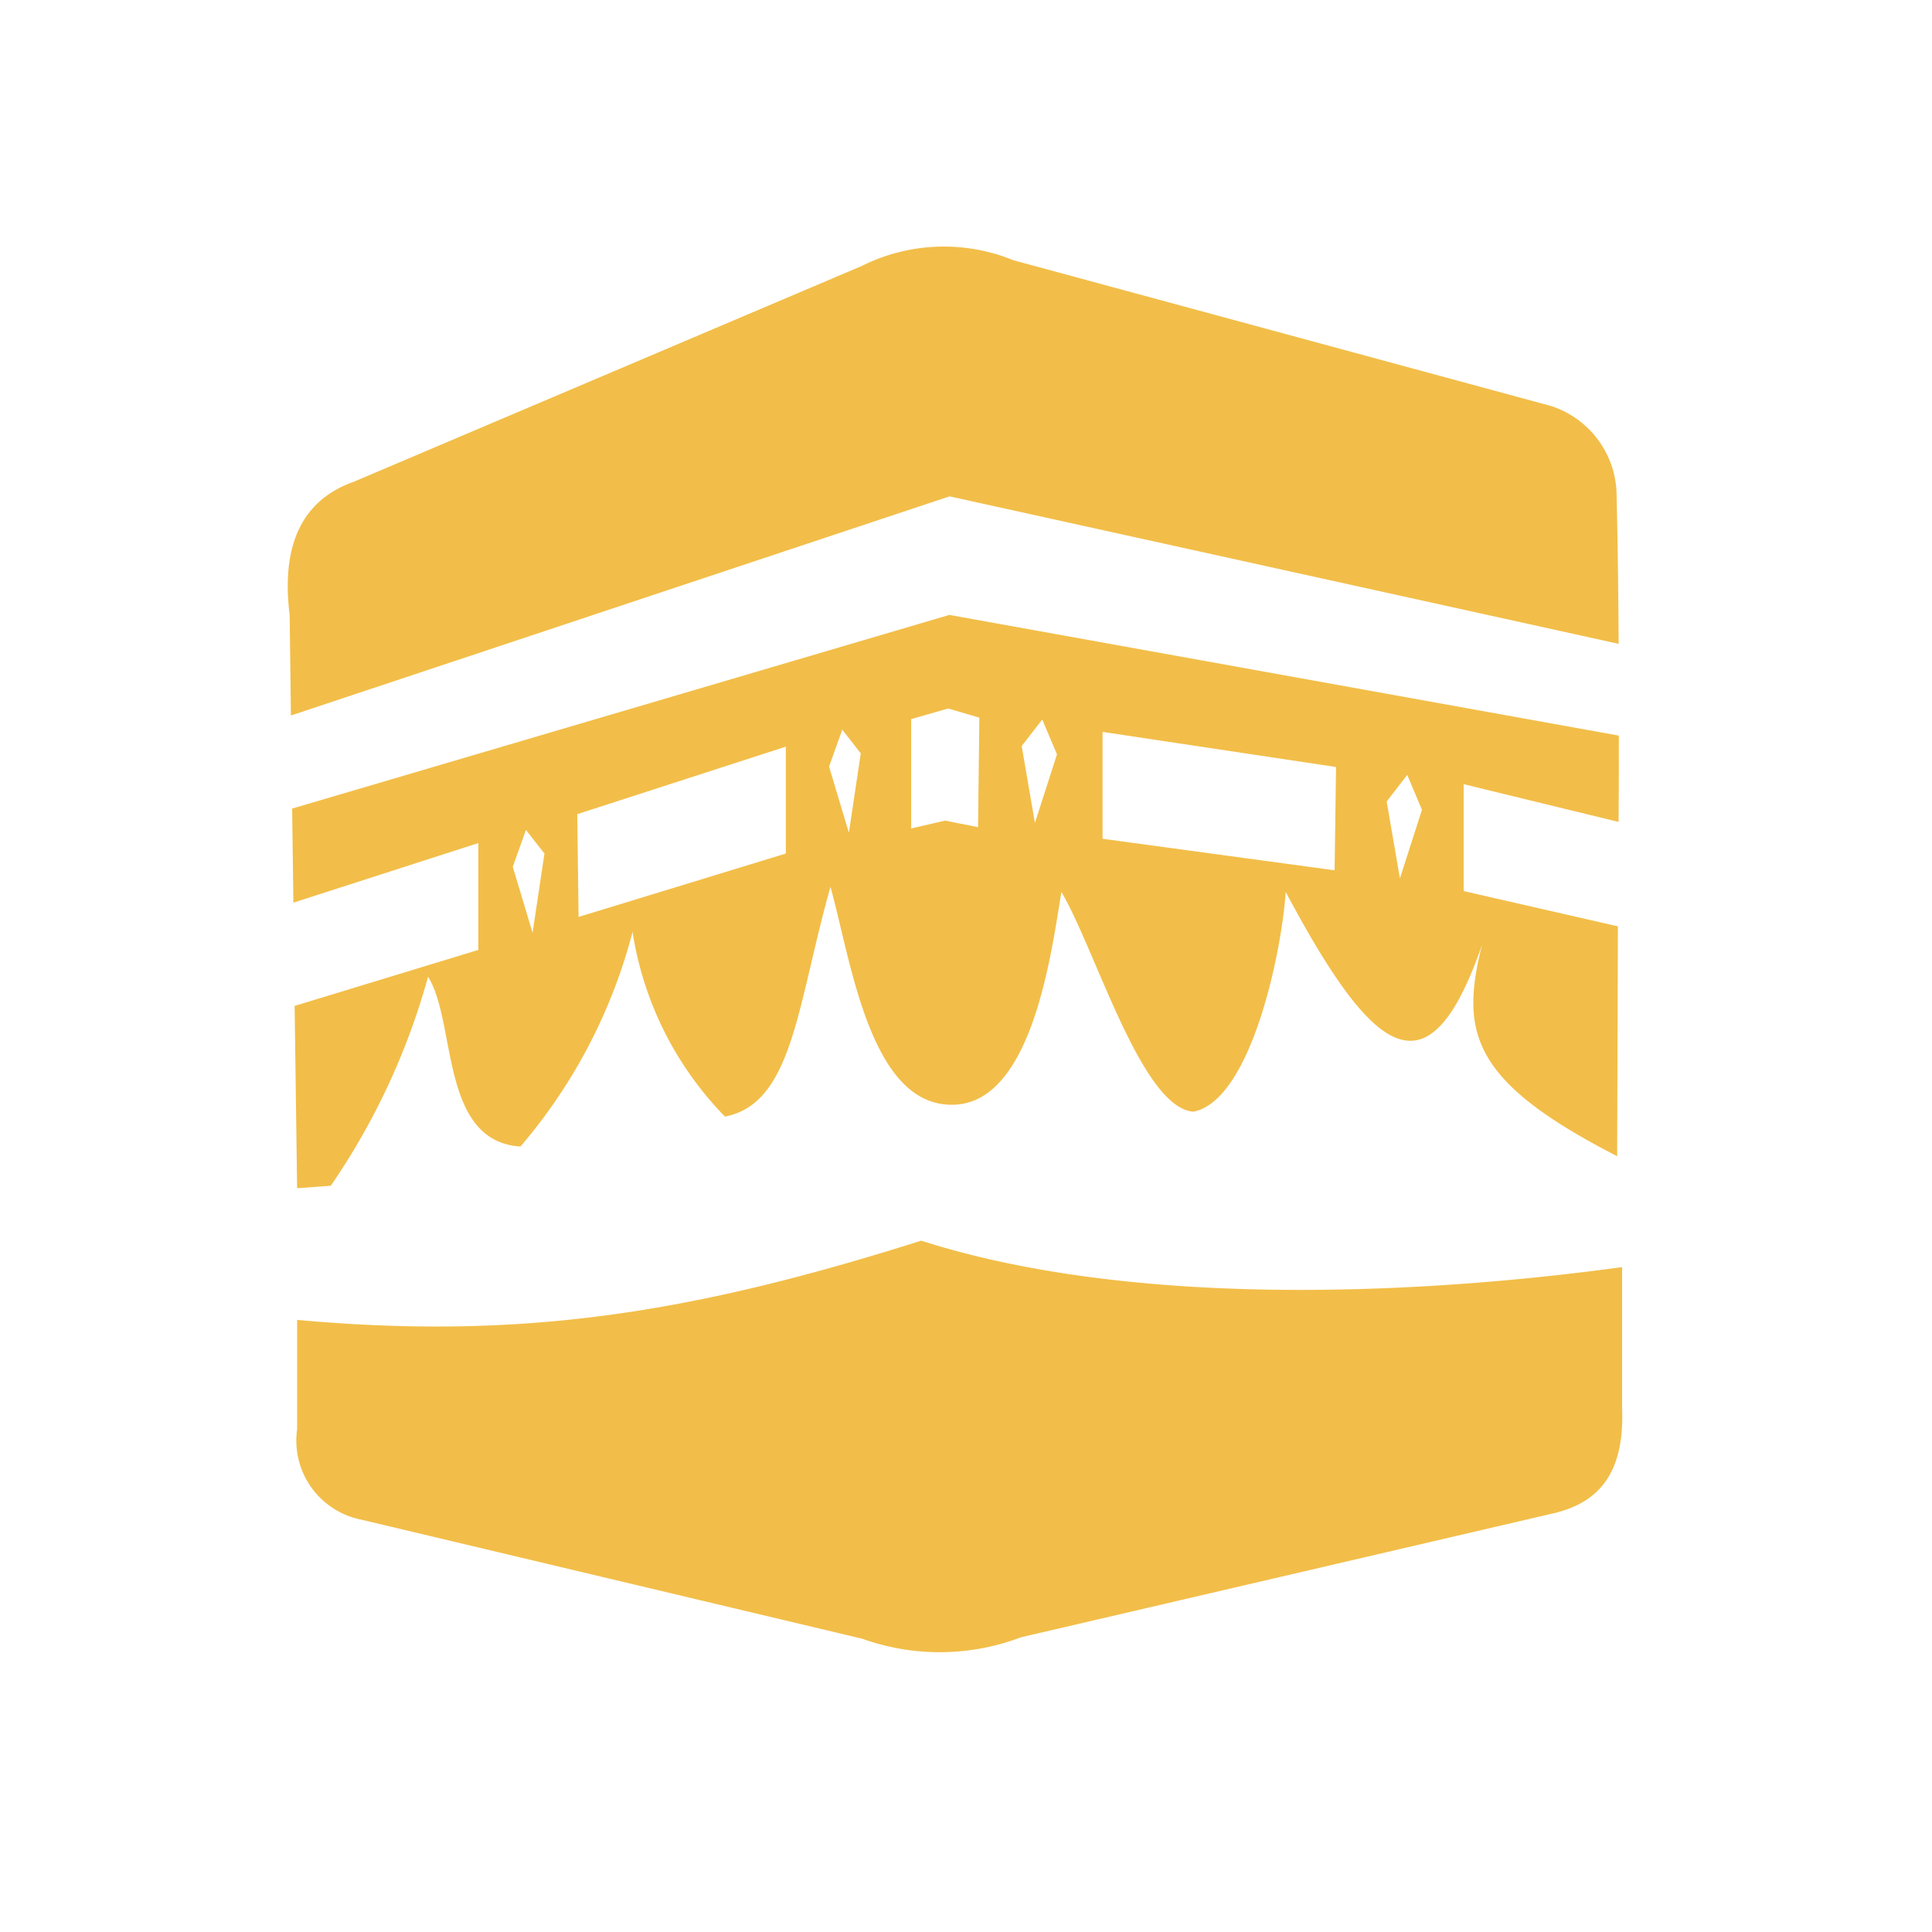 <svg id="icon3" xmlns="http://www.w3.org/2000/svg" width="47" height="47" viewBox="0 0 47 47">
  <rect id="Rectangle_509" data-name="Rectangle 509" width="47" height="47" fill="none"/>
  <g id="noun-kaaba-14615" transform="translate(3.167 4.646)">
    <path id="Path_756" data-name="Path 756" d="M4.061,30.134V27.463c5.517.505,9.667-.183,15.183-1.927,4.881,1.565,11.577,1.39,17.05.643V29.62c.067,1.7-.681,2.335-1.736,2.564l-12.885,3a5.58,5.58,0,0,1-3.863.036l-12.2-2.9a1.96,1.96,0,0,1-1.55-2.188Zm0-5.877L4,19.825,8.47,18.463v-2.6l-4.5,1.45-.03-2.289,15.988-4.711,16.287,2.936c0,.693,0,1.395-.007,2.1l-3.768-.918v2.6l3.752.858-.018,5.592c-3.53-1.812-3.829-2.991-3.287-5.143-1.3,3.753-2.634,2.734-4.776-1.284-.108,1.551-.865,5.079-2.248,5.344-1.264-.1-2.376-3.941-3.209-5.344-.239,1.417-.693,5.134-2.629,5.175-2.028.046-2.486-3.5-2.989-5.3-.814,2.877-.909,5.267-2.567,5.588a8.23,8.23,0,0,1-2.248-4.492,13.092,13.092,0,0,1-2.727,5.221c-1.968-.128-1.551-3.037-2.248-4.129A16.909,16.909,0,0,1,4.88,24.2l-.822.06Zm5.728-6.212.289-1.927-.45-.573-.321.895.482,1.606Zm1.122-.385,5.039-1.542v-2.6L10.876,15.16l.032,2.5Zm19.975-.927.539-1.679-.358-.849-.5.647.324,1.881ZM29.3,16.522l.035-2.509-5.68-.854v2.6l5.645.767Zm-11.816-.913.289-1.927-.45-.578-.321.9.481,1.606Zm1.509-.1.833-.192.8.16.032-2.665L19.9,12.59l-.9.257v2.665Zm3.014-.128.539-1.675-.358-.849-.5.647.323,1.876ZM3.91,12.76l-.03-2.441c-.213-1.711.3-2.8,1.566-3.248L17.8,1.823a4.466,4.466,0,0,1,3.687-.138L34.57,5.232a2.306,2.306,0,0,1,1.588,2.073c.029,1.2.045,2.445.052,3.712L19.934,7.429,3.91,12.76Z" transform="translate(0 0)" fill="#f2be49" fill-rule="evenodd"/>
  </g>
</svg>

